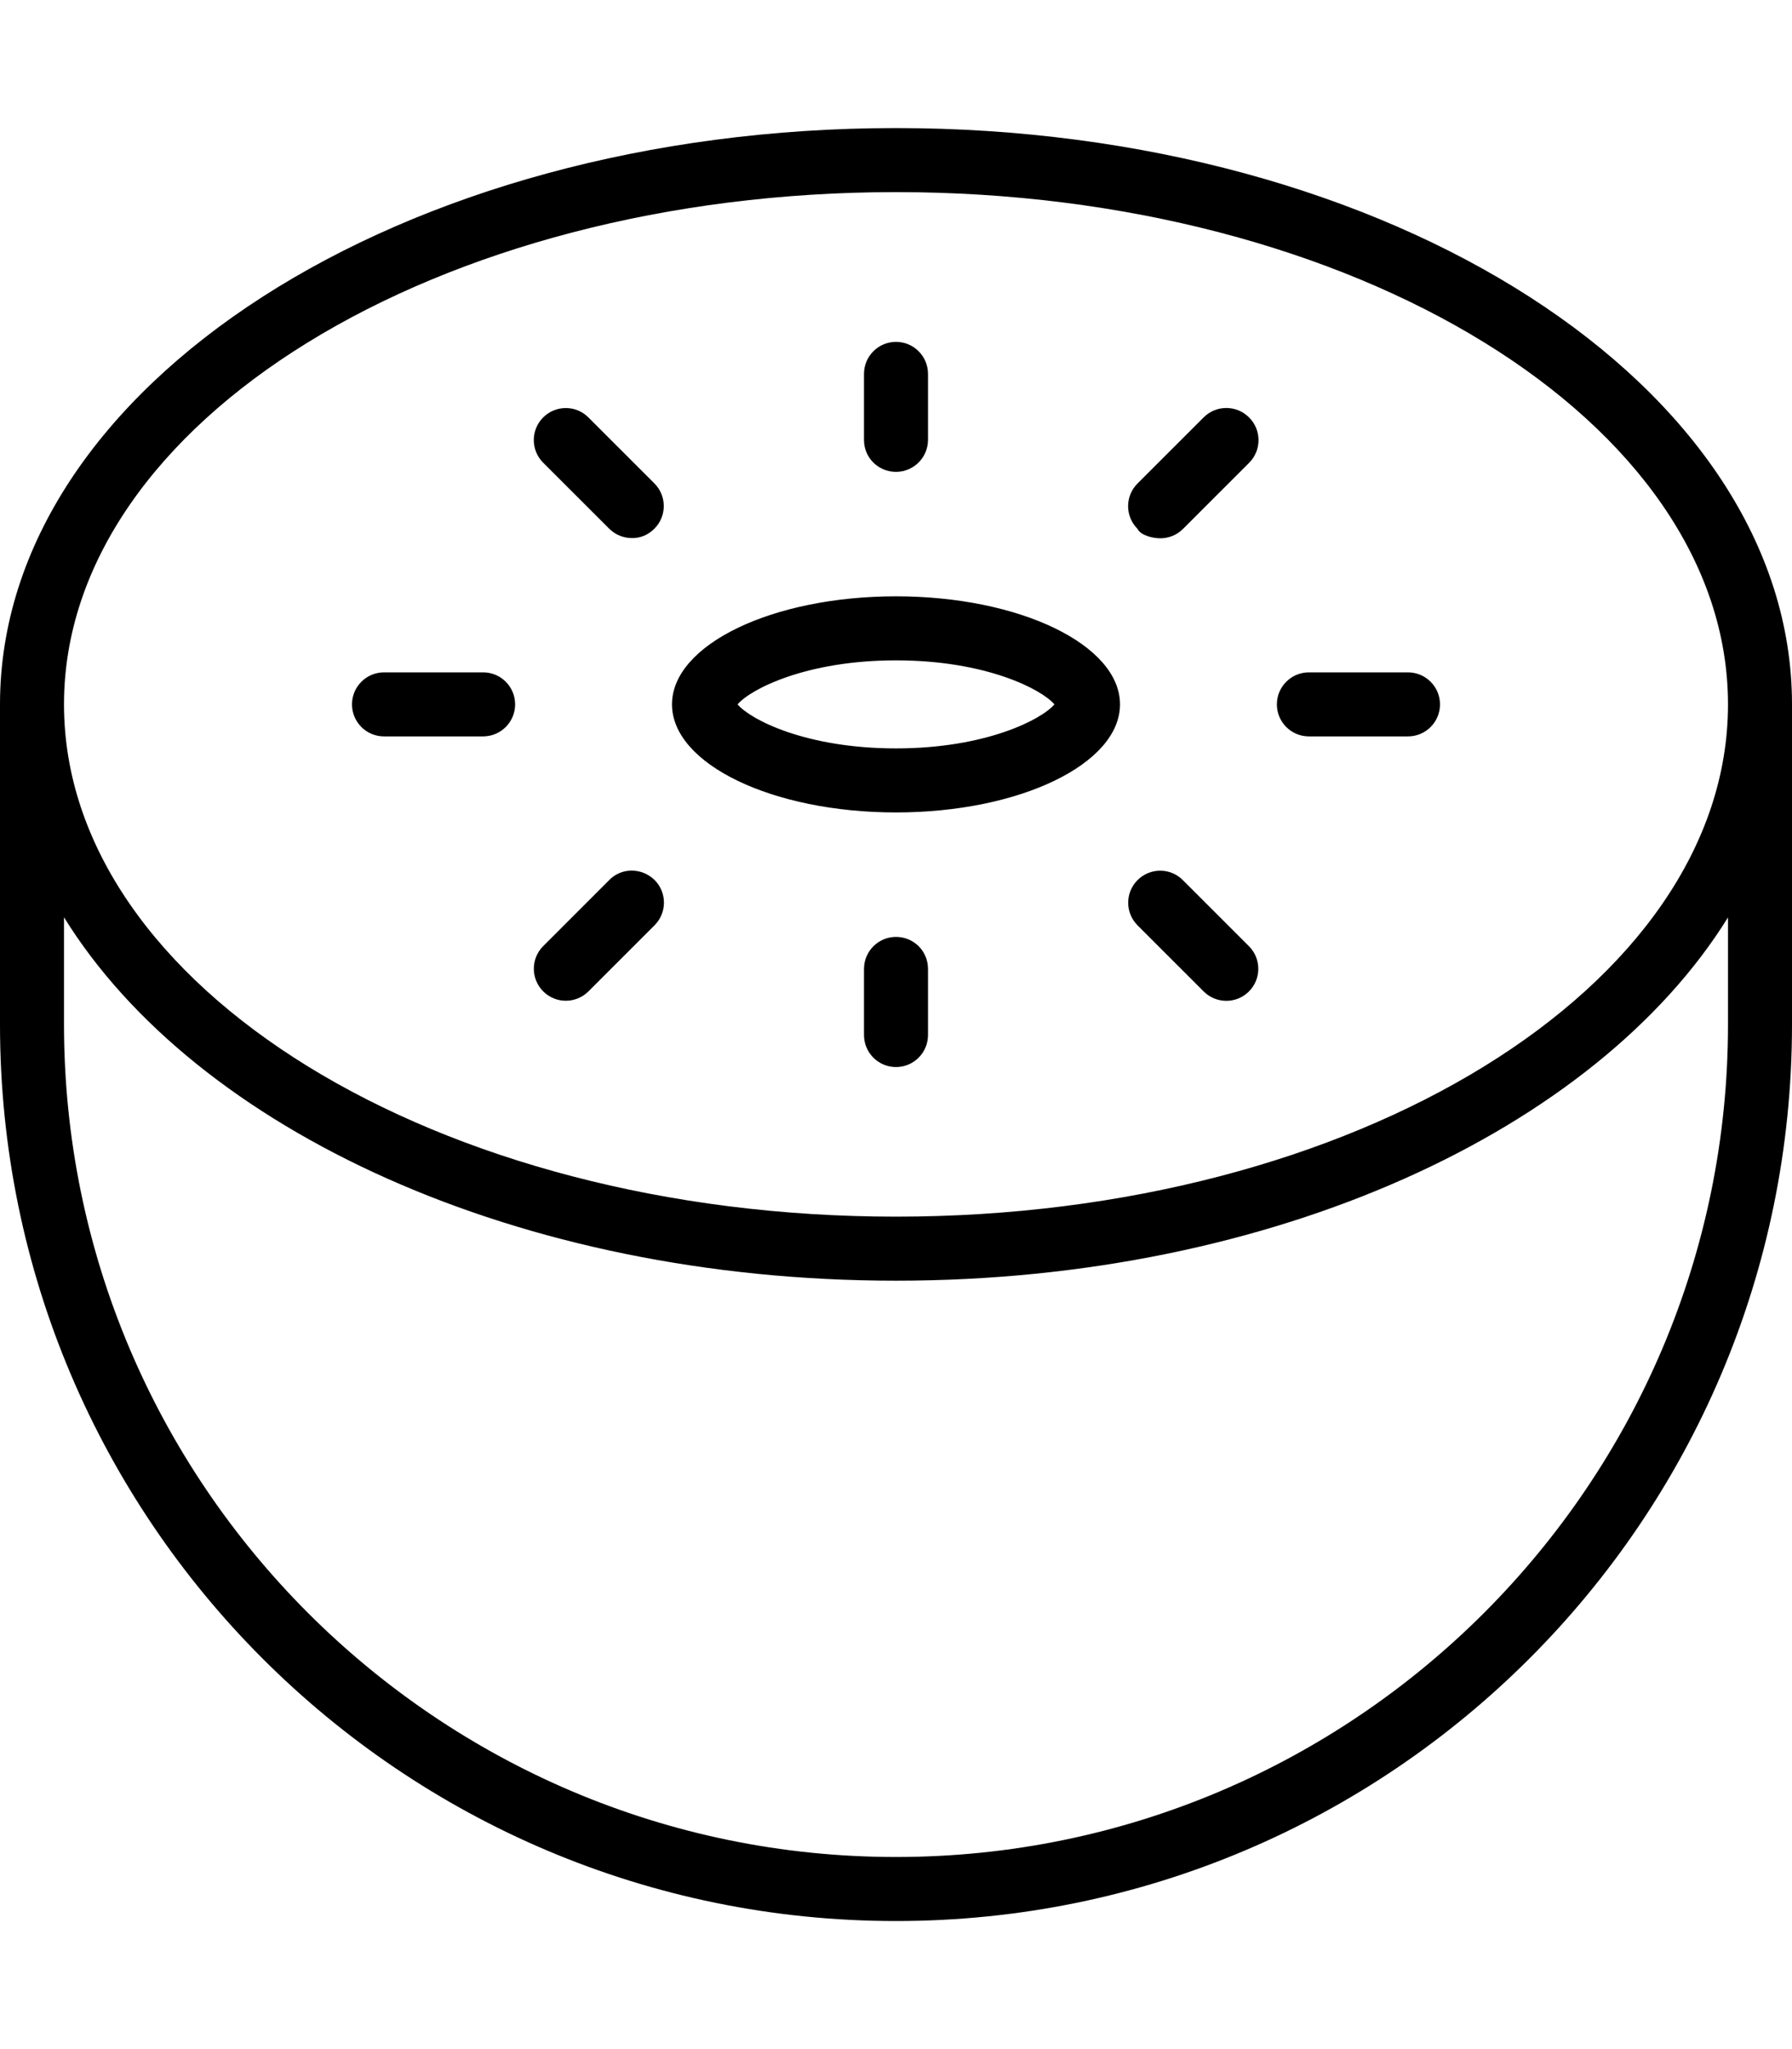 <svg xmlns="http://www.w3.org/2000/svg" viewBox="0 0 448 512"><!--! Font Awesome Pro 6.3.0 by @fontawesome - https://fontawesome.com License - https://fontawesome.com/license (Commercial License) Copyright 2023 Fonticons, Inc. --><path d="M152.3 219.9L135.8 236.4c-3.125 3.125-3.125 8.188 0 11.31c1.562 1.562 3.594 2.344 5.656 2.344c2.031 0 4.094-.781 5.656-2.344l16.53-16.52c3.125-3.125 3.125-8.188 0-11.31C160.5 216.8 155.4 216.7 152.3 219.9zM147.1 104.3c-3.125-3.141-8.188-3.109-11.31 0c-3.125 3.125-3.125 8.188 0 11.31L152.3 132.1c1.562 1.562 3.625 2.344 5.656 2.344C160 134.5 162 133.7 163.6 132.1c3.125-3.125 3.125-8.188 0-11.31L147.1 104.3zM120.8 168H96c-4.406 0-8 3.578-8 8S91.59 184 96 184h24.78c4.406 0 8-3.578 8-8S125.2 168 120.8 168zM224 117.9c4.406 0 8-3.578 8-8V93.42c0-4.422-3.594-8-8-8s-8 3.578-8 8v16.52C216 114.4 219.6 117.9 224 117.9zM352 168h-24.78c-4.406 0-8 3.578-8 8s3.594 8 8 8H352c4.406 0 8-3.578 8-8S356.4 168 352 168zM300.9 104.3l-16.53 16.52c-3.125 3.125-3.125 8.188 0 11.31C285.1 133.7 288 134.5 290.1 134.5c2.031 0 4.094-.781 5.656-2.344l16.53-16.52c3.125-3.125 3.125-8.188 0-11.31C309.2 101.2 304.1 101.1 300.9 104.3zM224 234.1c-4.406 0-8 3.578-8 8v16.52c0 4.422 3.594 8 8 8s8-3.578 8-8V242.1C232 237.6 228.4 234.1 224 234.1zM295.7 219.9c-3.156-3.156-8.219-3.094-11.31 0c-3.125 3.125-3.125 8.188 0 11.31l16.53 16.52c1.562 1.562 3.625 2.344 5.656 2.344c2.062 0 4.094-.781 5.656-2.344c3.125-3.125 3.125-8.188 0-11.31L295.7 219.9zM224 32C100.3 32 0 96.47 0 176V256c0 123.7 100.3 224 224 224s224-100.3 224-224V176C448 96.47 347.7 32 224 32zM432 256c0 114.7-93.31 208-208 208S16 370.7 16 256V229.2C48.95 282.4 129.6 320 224 320s175-37.62 208-90.77V256zM224 304c-114.7 0-208-57.42-208-128s93.31-128 208-128s208 57.42 208 128S338.7 304 224 304zM224 149c-30.93 0-56 12.09-56 27S193.1 203 224 203S280 190.9 280 176S254.9 149 224 149zM224 187c-22.63 0-36.47-7.26-39.6-11C187.5 172.3 201.4 165 224 165S260.5 172.3 263.6 176C260.5 179.7 246.6 187 224 187z"/></svg>